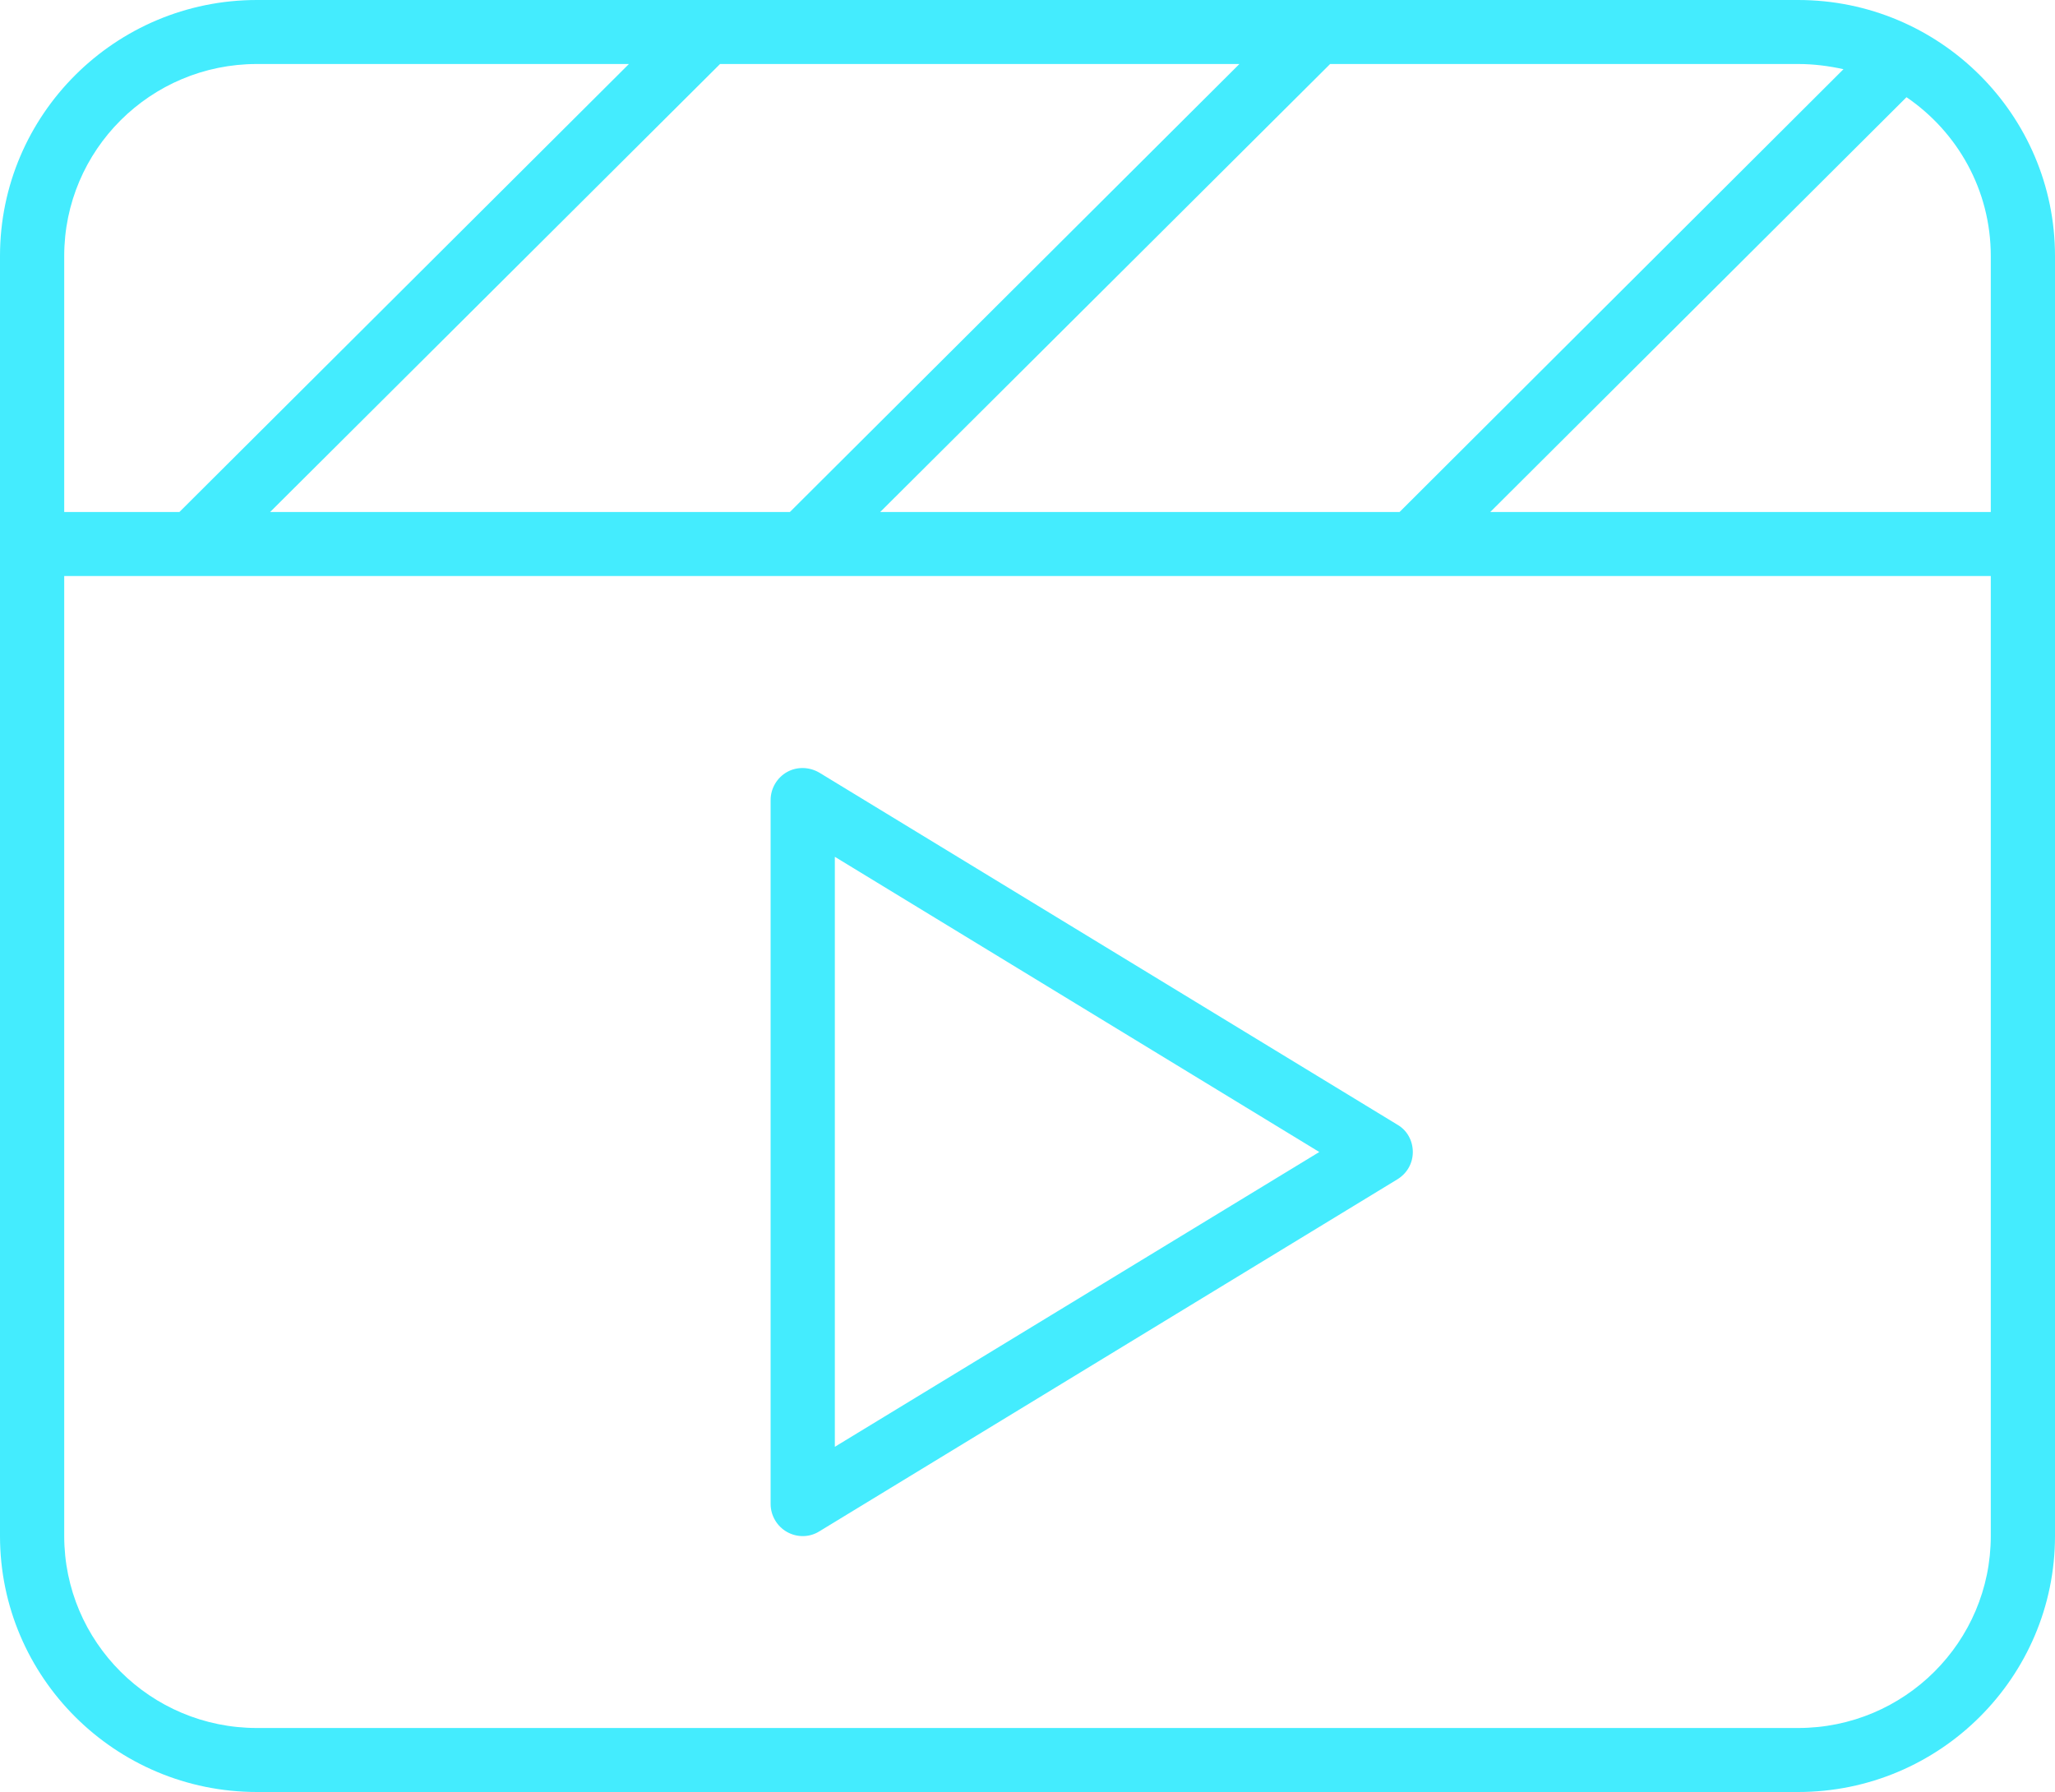 <svg width="250" height="218" viewBox="0 0 250 218" fill="none" xmlns="http://www.w3.org/2000/svg">
<path d="M242.188 70.071V186.857C242.188 199.752 231.689 210.214 218.75 210.214H31.25C18.311 210.214 7.812 199.752 7.812 186.857V70.071H242.188ZM242.188 62.286H181.299L231.934 11.825C238.135 16.058 242.188 23.114 242.188 31.143V62.286ZM107.08 62.286L159.033 10.559L161.816 7.786H218.75C220.654 7.786 222.51 8.029 224.268 8.418L170.264 62.286H107.08ZM96.045 62.286H32.861L84.814 10.559L87.598 7.786H150.781L96.094 62.286H96.045ZM31.25 7.786H76.514L21.826 62.286H7.812V31.143C7.812 18.248 18.311 7.786 31.25 7.786ZM250 62.286V31.143C250 13.966 235.986 0 218.75 0H31.25C14.014 0 0 13.966 0 31.143V62.286V66.179V70.071V186.857C0 204.034 14.014 218 31.25 218H218.75C235.986 218 250 204.034 250 186.857V70.071V66.179V62.286ZM99.707 94.013C98.486 93.283 96.973 93.234 95.752 93.915C94.531 94.596 93.75 95.91 93.75 97.321V182.964C93.75 184.375 94.531 185.689 95.752 186.371C96.973 187.052 98.486 187.052 99.707 186.273L170.02 143.452C171.191 142.722 171.875 141.505 171.875 140.143C171.875 138.78 171.191 137.515 170.02 136.834L99.707 94.013ZM160.498 140.143L101.562 176.006V104.231L160.498 140.143Z" fill="#44ECFE"/>
</svg>
